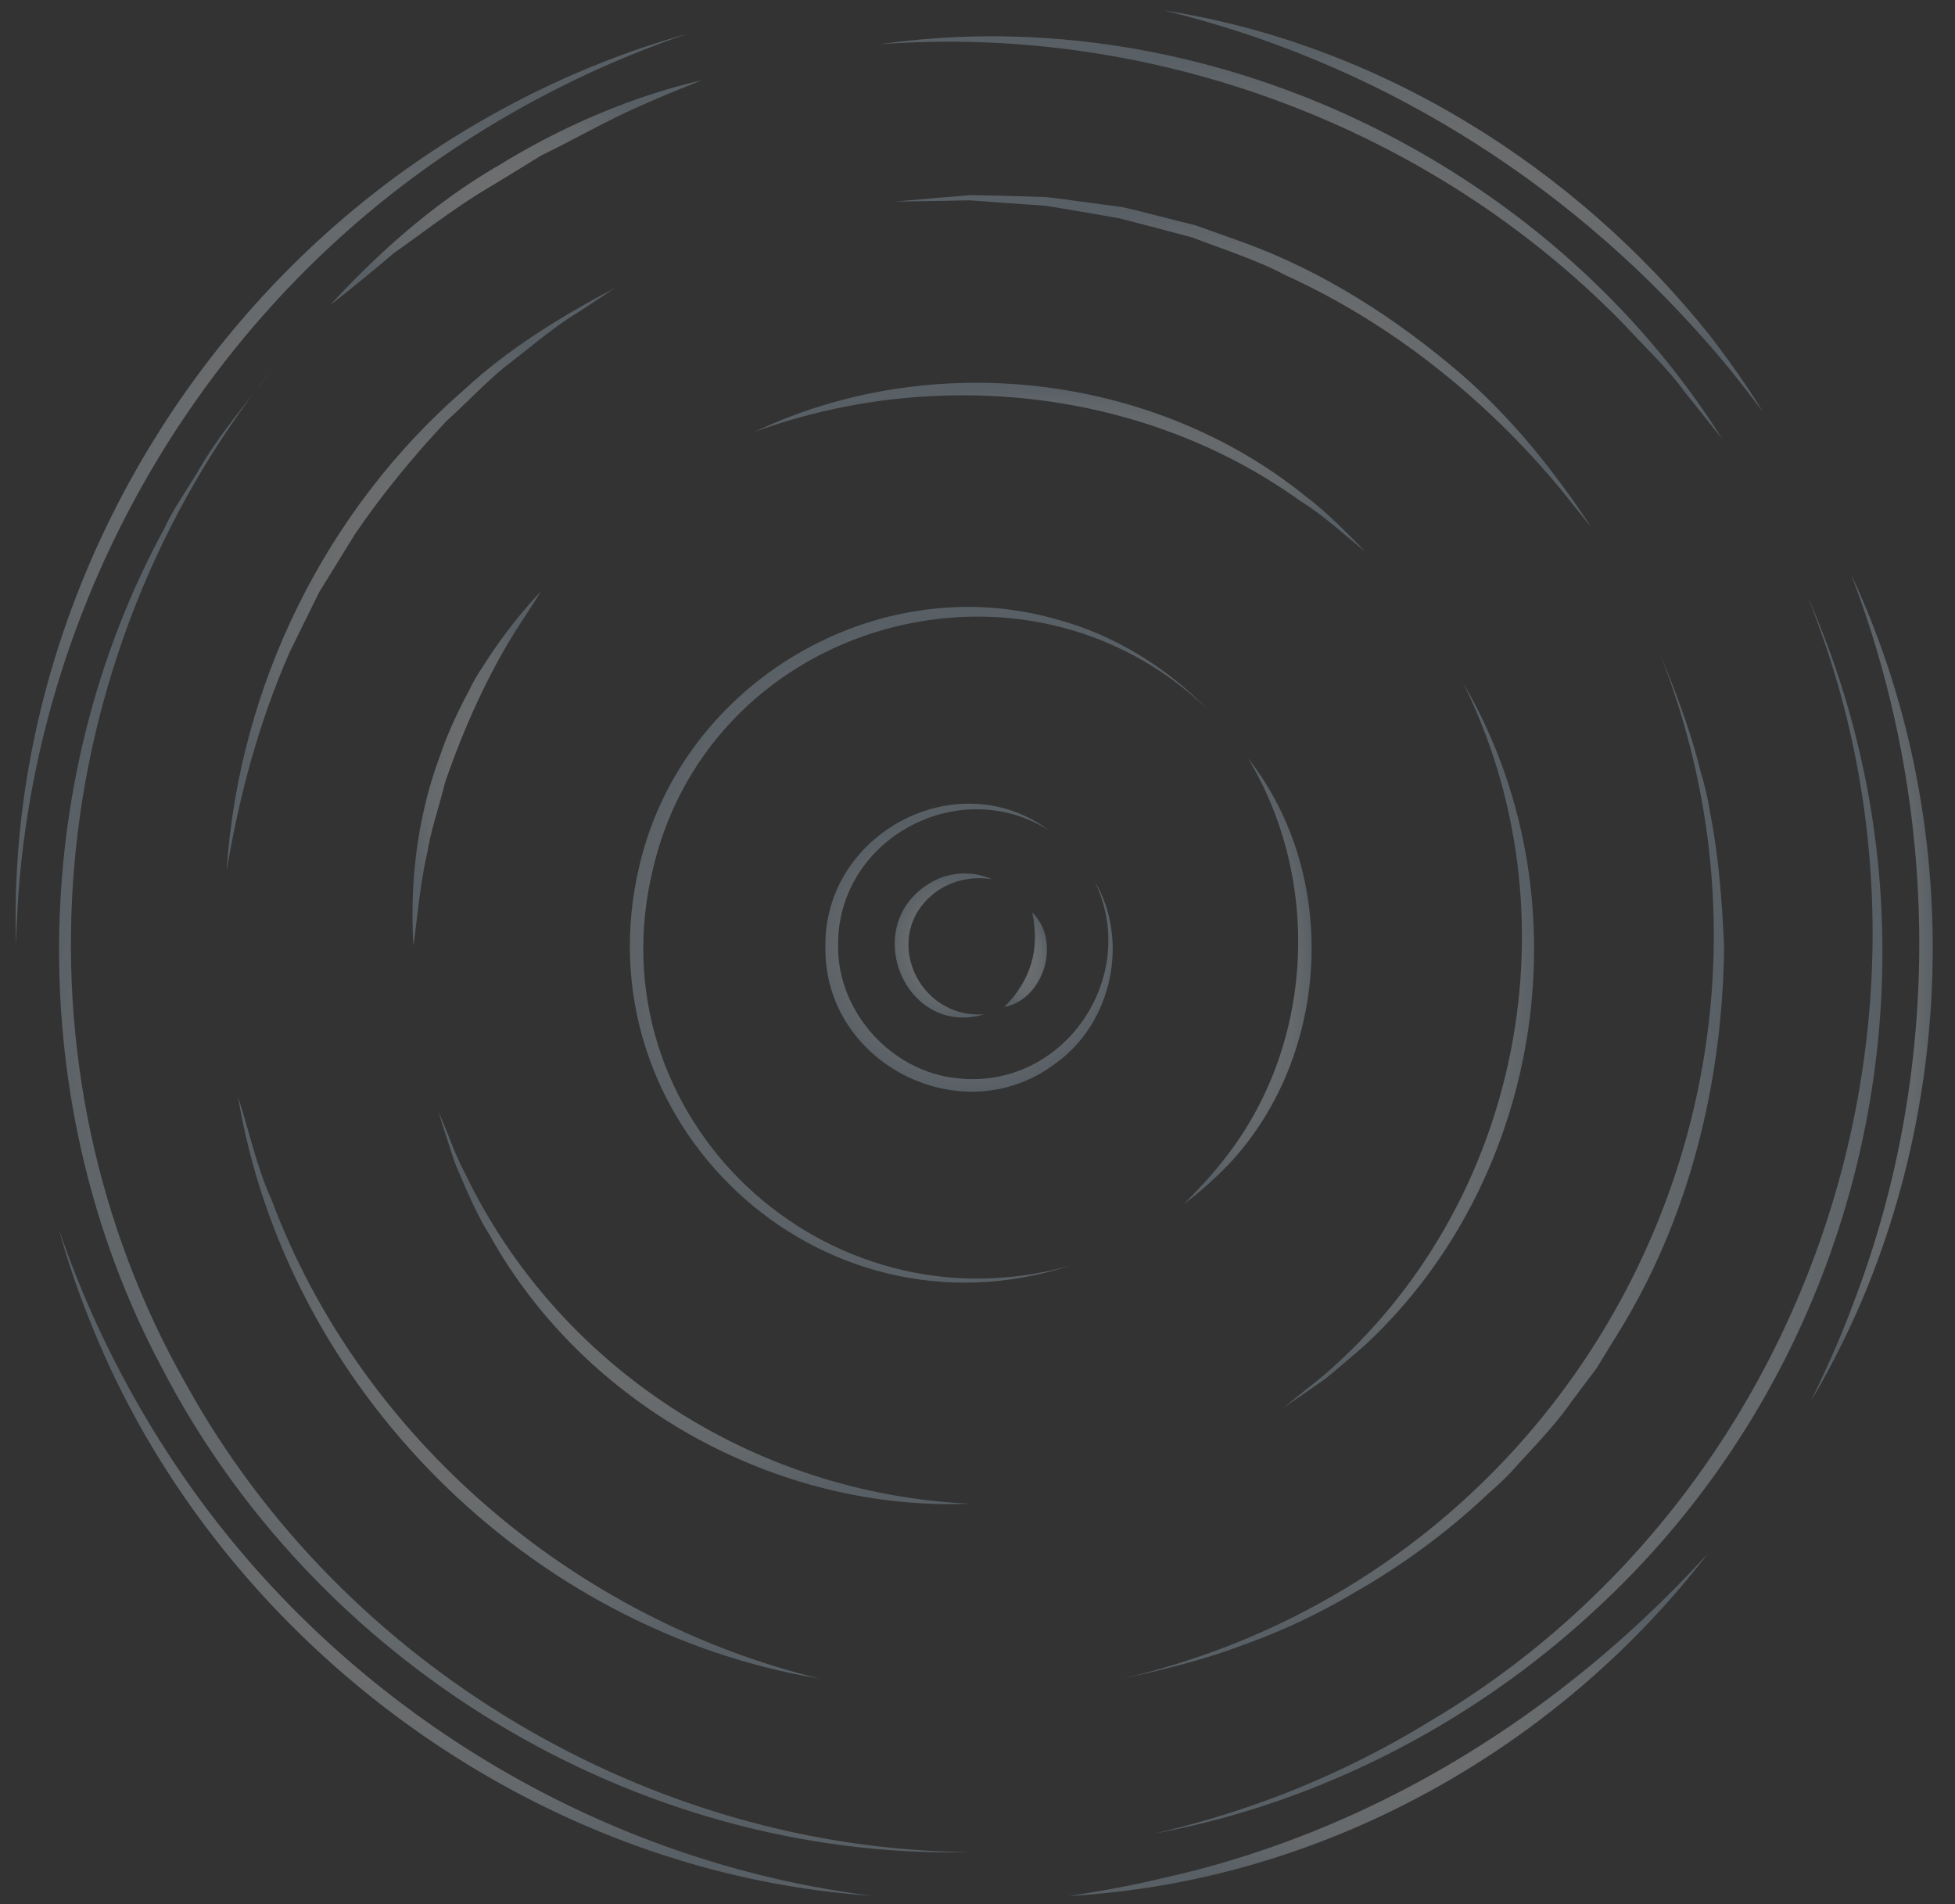 <svg xmlns="http://www.w3.org/2000/svg" width="77" height="75" fill="none"><rect width="100%" height="100%" fill="#333333" stroke="none"/><g opacity=".3"><path fill="url(#a)" d="M34.595 1.75C47.483-.117 60.931 6.33 67.84 17.3l-1.5-1.883c-.647-.895-1.658-1.856-2.41-2.674C56.368 4.995 45.391.91 34.589 1.75z"/><path fill="url(#b)" d="M13.005 12.016c1.95-2.12 4.157-4.064 6.655-5.513 2.455-1.505 5.162-2.685 7.968-3.339-.67.275-1.34.533-1.994.83-1.488.614-2.882 1.432-4.326 2.135-.654.407-1.62 1-2.285 1.395-1.213.747-2.35 1.625-3.514 2.45a74 74 0 0 1-2.504 2.042"/><path fill="url(#c)" d="M38.248 72.955C24.98 73.268 12.324 65.504 6.3 53.731.952 43.62.996 30.87 6.47 20.822c.308-.703.89-1.526 1.28-2.174.829-1.472 1.944-2.746 2.954-4.085C1.638 25.913.144 41.93 7.365 54.587c6.128 11.049 18.237 18.275 30.883 18.368"/><path fill="url(#d)" d="M71.134 23.367c6.117 13.63 2.68 29.927-8.281 40.025-4.81 4.48-10.955 7.66-17.413 8.835a36 36 0 0 0 10.878-4.425c15.096-8.946 21.454-28.209 14.821-44.435z"/><path fill="url(#e)" d="M35.232 7.94c.687-.06 2.323-.203 2.977-.253.615 0 2.355.055 2.998.077.955.11 2.02.27 2.976.39.648.138 2.246.566 2.916.725l1.889.675c3.14 1.143 6.007 2.993 8.533 5.157 2.02 1.751 3.706 3.849 5.156 6.062l-1.246-1.549c-2.922-3.514-6.65-6.507-10.829-8.396-.988-.543-2.592-1.07-3.651-1.477-.626-.164-2.252-.598-2.861-.752-.94-.16-1.983-.351-2.922-.494-.626-.044-2.35-.165-2.96-.214-.658.016-2.306.038-2.976.05"/><path fill="url(#f)" d="M8.93 34.25c.483-7.21 3.87-14.135 9.335-18.884 1.762-1.637 3.832-2.9 5.936-4.014-.495.335-.994.664-1.489.988-.867.51-2.042 1.515-2.85 2.13-.774.637-1.526 1.44-2.278 2.115-1.285 1.367-2.57 2.926-3.619 4.48-.302.495-1.104 1.785-1.395 2.263-.258.51-.911 1.861-1.175 2.388-1.191 2.73-1.966 5.585-2.46 8.534z"/><path fill="url(#g)" d="M32.306 66.126C20.83 64.221 11.28 54.677 9.375 43.196c.44 1.367.73 2.767 1.323 4.068 3.51 9.385 11.922 16.512 21.603 18.862z"/><path fill="url(#h)" d="M65.395 25.79c.598 1.438 1.219 3.085 1.587 4.617.154.483.296 1.104.368 1.593.34 1.685.478 3.558.554 5.282-.05 5.31-1.356 10.691-4.173 15.232l-.862 1.4-.988 1.313c-.539.796-1.472 1.78-2.131 2.493-.313.379-.802.824-1.17 1.148a27.3 27.3 0 0 1-5.26 3.876 24.5 24.5 0 0 1-4.431 2.076c-1.467.56-3.18.978-4.706 1.307 17.95-4.168 27.933-23.195 21.212-40.338"/><path fill="url(#i)" d="M29.698 17.022c6.93-3.316 15.694-2.328 21.684 2.493.874.654 1.637 1.444 2.395 2.213-.852-.68-1.637-1.422-2.56-1.993-6.16-4.431-14.452-5.31-21.525-2.713z"/><path fill="url(#j)" d="M16.284 37.26c-.154-2.525.159-5.133 1.054-7.506.29-.878.73-1.8 1.17-2.619.115-.252.318-.598.477-.824a19.3 19.3 0 0 1 2.317-3.014c-.329.543-.686 1.065-1.02 1.592-1.148 1.85-2.044 3.877-2.752 5.93-.214.88-.544 1.83-.692 2.719-.28 1.219-.39 2.493-.554 3.728z"/><path fill="url(#k)" d="M38.247 59.227c-7.65.335-15.26-3.893-18.972-10.598-.44-.692-.84-1.603-1.159-2.356a7 7 0 0 1-.313-.812c-.181-.555-.362-1.11-.533-1.664.357.785.627 1.63 1.033 2.394 3.684 7.688 11.438 12.668 19.944 13.042z"/><path fill="url(#l)" d="M57.56 26.787C62.537 35.144 60.868 46.39 53.746 53c-.517.44-1.027.89-1.549 1.313l-1.664 1.153 1.576-1.268c7.803-6.689 10.082-18.231 5.458-27.418z"/><path fill="url(#m)" d="M42.163 49.85c-9.938 3.23-19.41-5.688-16.967-15.803 1.702-7.171 9.335-11.69 16.43-9.648 2.267.61 4.32 1.889 5.94 3.547-7.204-6.946-19.51-3.52-21.838 6.233-2.416 9.834 6.755 18.4 16.435 15.671"/><path fill="url(#n)" d="M49.174 29.89c3.597 4.602 3.234 11.636-.725 15.914a14.6 14.6 0 0 1-1.823 1.625c.571-.576 1.12-1.158 1.614-1.8 3.504-4.438 3.833-10.9.928-15.738z"/><path fill="url(#o)" d="M43.075 34.645c1.444 2.345.736 5.678-1.532 7.265-3.652 2.74-9.082-.011-9.033-4.58-.093-4.497 5.19-7.314 8.808-4.623-3.613-2.268-8.407.395-8.308 4.618.01 2.57 2.12 4.887 4.673 5.145 4.222.494 7.297-4.042 5.398-7.825z"/><path fill="url(#p)" d="M38.798 39.943c-3.108.961-4.953-3.393-2.246-5.112.758-.5 1.746-.55 2.51-.198-.83-.137-1.659.077-2.263.55-2.13 1.663-.659 5.002 2.005 4.766z"/><path fill="url(#q)" d="M40.658 35.945c1.154 1.126.473 3.41-1.103 3.723 1.048-1.06 1.41-2.267 1.103-3.723"/><path fill="url(#r)" d="M45.824.406c8.473 1.313 16.21 6.156 21.531 12.822.741.966 1.45 1.96 2.081 2.998-.73-.972-1.477-1.927-2.284-2.828C61.529 7.007 54.122 2.416 45.83.406z"/><path fill="url(#s)" d="M.635 37.259C.223 25.157 6.417 13.356 16.3 6.449c3.278-2.28 6.924-4.042 10.762-5.113a39.7 39.7 0 0 0-10.52 5.458C6.866 13.828.848 25.277.634 37.26"/><path fill="url(#t)" d="M34.399 74.677C21.484 73.83 9.557 65.337 4.209 53.6c-.753-1.674-1.4-3.393-1.884-5.156a39.9 39.9 0 0 0 4.915 9.736c6.216 9.006 16.281 15.167 27.164 16.501z"/><path fill="url(#u)" d="M67.27 61.188c-5.232 6.808-13.046 11.635-21.53 13.08a34 34 0 0 1-3.646.417c1.208-.187 2.41-.396 3.591-.681 8.374-1.834 15.847-6.507 21.586-12.817"/><path fill="url(#v)" d="M72.904 22.617c4.206 8.967 4.26 19.735.34 28.812a34 34 0 0 1-1.922 3.762c.615-1.263 1.192-2.543 1.675-3.86 3.525-9.165 3.427-19.555-.093-28.708z"/></g><defs><radialGradient id="a" cx="0" cy="0" r="1" gradientTransform="matrix(0 7.672 -17.951 0 50.832 9.594)" gradientUnits="userSpaceOnUse"><stop stop-color="#fff"/><stop offset=".7" stop-color="#DAE7F0"/><stop offset="1" stop-color="#B1C9DB"/></radialGradient><radialGradient id="b" cx="0" cy="0" r="1" gradientTransform="matrix(0 4.279 -7.895 0 20.148 7.718)" gradientUnits="userSpaceOnUse"><stop stop-color="#fff"/><stop offset=".7" stop-color="#DAE7F0"/><stop offset="1" stop-color="#B1C9DB"/></radialGradient><radialGradient id="c" cx="0" cy="0" r="1" gradientTransform="matrix(0 28.233 -19.394 0 19.874 44.606)" gradientUnits="userSpaceOnUse"><stop stop-color="#fff"/><stop offset=".7" stop-color="#DAE7F0"/><stop offset="1" stop-color="#B1C9DB"/></radialGradient><radialGradient id="d" cx="0" cy="0" r="1" gradientTransform="matrix(0 23.62 -15.495 0 59.461 48.502)" gradientUnits="userSpaceOnUse"><stop stop-color="#fff"/><stop offset=".7" stop-color="#DAE7F0"/><stop offset="1" stop-color="#B1C9DB"/></radialGradient><radialGradient id="e" cx="0" cy="0" r="1" gradientTransform="matrix(0 6.326 -14.817 0 48.64 14.419)" gradientUnits="userSpaceOnUse"><stop stop-color="#fff"/><stop offset=".7" stop-color="#DAE7F0"/><stop offset="1" stop-color="#B1C9DB"/></radialGradient><radialGradient id="f" cx="0" cy="0" r="1" gradientTransform="matrix(0 11.07 -8.245 0 16.39 23.13)" gradientUnits="userSpaceOnUse"><stop stop-color="#fff"/><stop offset=".7" stop-color="#DAE7F0"/><stop offset="1" stop-color="#B1C9DB"/></radialGradient><radialGradient id="g" cx="0" cy="0" r="1" gradientTransform="matrix(0 11.085 -12.38 0 20.577 54.992)" gradientUnits="userSpaceOnUse"><stop stop-color="#fff"/><stop offset=".7" stop-color="#DAE7F0"/><stop offset="1" stop-color="#B1C9DB"/></radialGradient><radialGradient id="h" cx="0" cy="0" r="1" gradientTransform="matrix(0 19.501 -12.807 0 55.771 46.54)" gradientUnits="userSpaceOnUse"><stop stop-color="#fff"/><stop offset=".7" stop-color="#DAE7F0"/><stop offset="1" stop-color="#B1C9DB"/></radialGradient><radialGradient id="i" cx="0" cy="0" r="1" gradientTransform="matrix(0 3.215 -13.003 0 41.458 18.5)" gradientUnits="userSpaceOnUse"><stop stop-color="#fff"/><stop offset=".7" stop-color="#DAE7F0"/><stop offset="1" stop-color="#B1C9DB"/></radialGradient><radialGradient id="j" cx="0" cy="0" r="1" gradientTransform="matrix(0 6.753 -2.73 0 18.716 30.483)" gradientUnits="userSpaceOnUse"><stop stop-color="#fff"/><stop offset=".7" stop-color="#DAE7F0"/><stop offset="1" stop-color="#B1C9DB"/></radialGradient><radialGradient id="k" cx="0" cy="0" r="1" gradientTransform="matrix(0 7.468 -11.325 0 27.518 51.744)" gradientUnits="userSpaceOnUse"><stop stop-color="#fff"/><stop offset=".7" stop-color="#DAE7F0"/><stop offset="1" stop-color="#B1C9DB"/></radialGradient><radialGradient id="l" cx="0" cy="0" r="1" gradientTransform="matrix(0 13.867 -5.339 0 55.363 41.538)" gradientUnits="userSpaceOnUse"><stop stop-color="#fff"/><stop offset=".7" stop-color="#DAE7F0"/><stop offset="1" stop-color="#B1C9DB"/></radialGradient><radialGradient id="m" cx="0" cy="0" r="1" gradientTransform="matrix(0 12.867 -12.288 0 35.925 37.598)" gradientUnits="userSpaceOnUse"><stop stop-color="#fff"/><stop offset=".7" stop-color="#DAE7F0"/><stop offset="1" stop-color="#B1C9DB"/></radialGradient><radialGradient id="n" cx="0" cy="0" r="1" gradientTransform="matrix(0 8.479 -2.718 0 49.085 38.913)" gradientUnits="userSpaceOnUse"><stop stop-color="#fff"/><stop offset=".7" stop-color="#DAE7F0"/><stop offset="1" stop-color="#B1C9DB"/></radialGradient><radialGradient id="o" cx="0" cy="0" r="1" gradientTransform="matrix(0 5.484 -6.11 0 38.037 37.492)" gradientUnits="userSpaceOnUse"><stop stop-color="#fff"/><stop offset=".7" stop-color="#DAE7F0"/><stop offset="1" stop-color="#B1C9DB"/></radialGradient><radialGradient id="p" cx="0" cy="0" r="1" gradientTransform="matrix(0 2.743 -2.063 0 37.107 37.325)" gradientUnits="userSpaceOnUse"><stop stop-color="#fff"/><stop offset=".7" stop-color="#DAE7F0"/><stop offset="1" stop-color="#B1C9DB"/></radialGradient><radialGradient id="q" cx="0" cy="0" r="1" gradientTransform="matrix(0 1.8 -.907 0 40.376 37.86)" gradientUnits="userSpaceOnUse"><stop stop-color="#fff"/><stop offset=".7" stop-color="#DAE7F0"/><stop offset="1" stop-color="#B1C9DB"/></radialGradient><radialGradient id="r" cx="0" cy="0" r="1" gradientTransform="matrix(0 7.648 -12.748 0 57.359 8.544)" gradientUnits="userSpaceOnUse"><stop stop-color="#fff"/><stop offset=".7" stop-color="#DAE7F0"/><stop offset="1" stop-color="#B1C9DB"/></radialGradient><radialGradient id="s" cx="0" cy="0" r="1" gradientTransform="matrix(0 17.366 -14.279 0 13.536 19.815)" gradientUnits="userSpaceOnUse"><stop stop-color="#fff"/><stop offset=".7" stop-color="#DAE7F0"/><stop offset="1" stop-color="#B1C9DB"/></radialGradient><radialGradient id="t" cx="0" cy="0" r="1" gradientTransform="matrix(0 12.684 -17.319 0 17.996 61.942)" gradientUnits="userSpaceOnUse"><stop stop-color="#fff"/><stop offset=".7" stop-color="#DAE7F0"/><stop offset="1" stop-color="#B1C9DB"/></radialGradient><radialGradient id="u" cx="0" cy="0" r="1" gradientTransform="matrix(0 6.525 -13.593 0 54.393 68.13)" gradientUnits="userSpaceOnUse"><stop stop-color="#fff"/><stop offset=".7" stop-color="#DAE7F0"/><stop offset="1" stop-color="#B1C9DB"/></radialGradient><radialGradient id="v" cx="0" cy="0" r="1" gradientTransform="matrix(0 15.747 -2.592 0 73.668 39.374)" gradientUnits="userSpaceOnUse"><stop stop-color="#fff"/><stop offset=".7" stop-color="#DAE7F0"/><stop offset="1" stop-color="#B1C9DB"/></radialGradient></defs></svg>